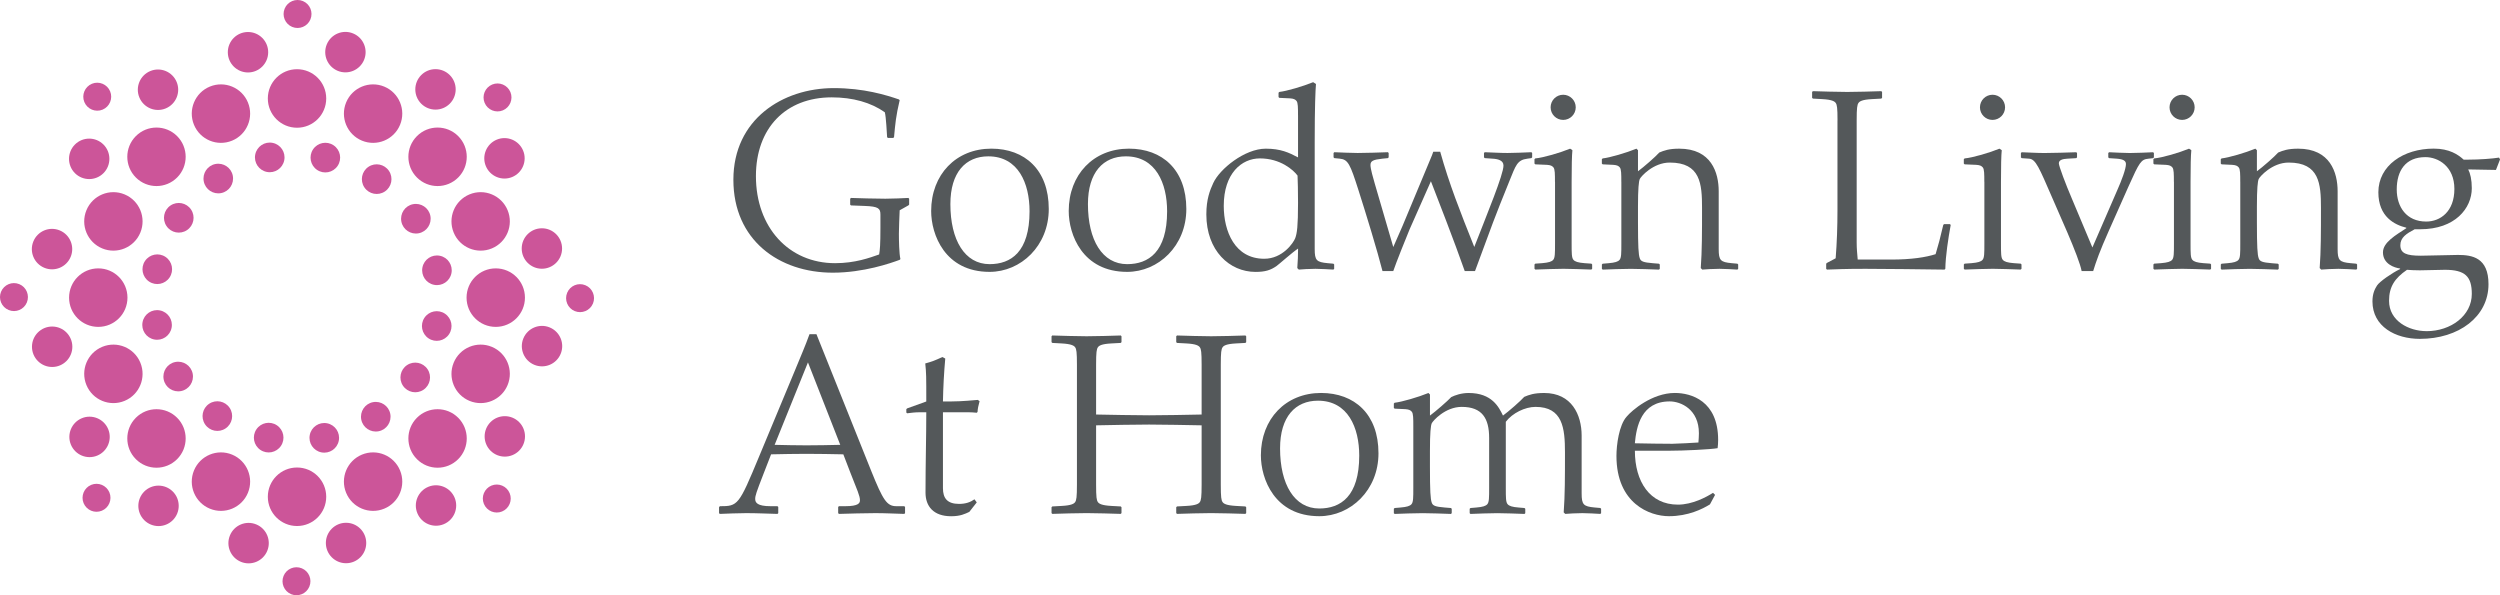 <?xml version="1.0" encoding="UTF-8"?> <svg xmlns="http://www.w3.org/2000/svg" width="294" height="70" viewBox="0 0 294 70" fill="none"><g clip-path="url(#clip0_4888_11472)"><path d="M61.734 35.002C61.734 36.9 60.198 38.442 58.3 38.442C56.403 38.442 54.867 36.903 54.867 35.002C54.867 33.1 56.403 31.561 58.3 31.561C60.198 31.561 61.734 33.1 61.734 35.002Z" fill="#CC5599"></path><path d="M8.123 35.002C8.123 33.103 9.659 31.561 11.556 31.561C13.454 31.561 14.99 33.1 14.99 35.002C14.99 36.903 13.454 38.442 11.556 38.442C9.659 38.442 8.123 36.903 8.123 35.002Z" fill="#CC5599"></path><path d="M34.93 61.86C33.035 61.86 31.496 60.321 31.496 58.42C31.496 56.518 33.032 54.979 34.93 54.979C36.828 54.979 38.364 56.518 38.364 58.42C38.364 60.321 36.828 61.86 34.93 61.86Z" fill="#CC5599"></path><path d="M34.93 8.139C36.825 8.139 38.364 9.678 38.364 11.58C38.364 13.482 36.828 15.021 34.93 15.021C33.032 15.021 31.496 13.482 31.496 11.58C31.496 9.678 33.032 8.139 34.93 8.139Z" fill="#CC5599"></path><path d="M53.885 53.996C52.545 55.339 50.37 55.339 49.03 53.996C47.69 52.653 47.69 50.473 49.03 49.13C50.37 47.787 52.545 47.787 53.885 49.13C55.225 50.473 55.225 52.653 53.885 53.996Z" fill="#CC5599"></path><path d="M15.975 16.008C17.315 14.665 19.49 14.665 20.83 16.008C22.17 17.351 22.17 19.53 20.83 20.873C19.49 22.216 17.315 22.216 15.975 20.873C14.635 19.53 14.635 17.351 15.975 16.008Z" fill="#CC5599"></path><path d="M15.975 53.996C14.635 52.653 14.635 50.473 15.975 49.13C17.315 47.787 19.49 47.787 20.83 49.13C22.17 50.473 22.17 52.653 20.83 53.996C19.49 55.339 17.315 55.339 15.975 53.996Z" fill="#CC5599"></path><path d="M53.885 16.008C55.225 17.351 55.225 19.53 53.885 20.873C52.545 22.216 50.37 22.216 49.03 20.873C47.69 19.53 47.69 17.351 49.03 16.008C50.37 14.665 52.545 14.665 53.885 16.008Z" fill="#CC5599"></path><path d="M59.696 24.722C60.42 26.477 59.588 28.489 57.837 29.215C56.086 29.94 54.078 29.107 53.354 27.352C52.63 25.598 53.461 23.585 55.212 22.86C56.964 22.134 58.972 22.967 59.696 24.722Z" fill="#CC5599"></path><path d="M61.519 17.71C62.021 18.925 61.444 20.314 60.234 20.817C59.024 21.32 57.635 20.742 57.133 19.53C56.631 18.318 57.208 16.926 58.418 16.422C59.631 15.919 61.017 16.497 61.519 17.71Z" fill="#CC5599"></path><path d="M10.164 45.281C9.44 43.526 10.272 41.514 12.023 40.788C13.774 40.063 15.783 40.896 16.506 42.651C17.23 44.405 16.399 46.418 14.648 47.144C12.897 47.869 10.888 47.036 10.164 45.281Z" fill="#CC5599"></path><path d="M45.189 59.818C43.438 60.544 41.429 59.711 40.705 57.956C39.981 56.201 40.813 54.188 42.564 53.463C44.315 52.738 46.323 53.571 47.047 55.325C47.771 57.08 46.94 59.093 45.189 59.818Z" fill="#CC5599"></path><path d="M24.672 10.185C26.422 9.459 28.431 10.293 29.155 12.047C29.879 13.802 29.047 15.815 27.296 16.54C25.545 17.265 23.537 16.432 22.813 14.678C22.089 12.923 22.92 10.91 24.672 10.185Z" fill="#CC5599"></path><path d="M59.696 45.281C58.972 47.036 56.964 47.869 55.212 47.144C53.461 46.418 52.63 44.405 53.354 42.651C54.078 40.896 56.086 40.063 57.837 40.788C59.588 41.514 60.42 43.526 59.696 45.281Z" fill="#CC5599"></path><path d="M10.164 24.722C10.888 22.967 12.897 22.134 14.648 22.86C16.399 23.585 17.23 25.598 16.506 27.352C15.783 29.107 13.774 29.94 12.023 29.215C10.272 28.489 9.44 26.477 10.164 24.722Z" fill="#CC5599"></path><path d="M24.672 59.818C22.92 59.093 22.089 57.08 22.813 55.325C23.537 53.571 25.545 52.738 27.296 53.463C29.047 54.188 29.879 56.201 29.155 57.956C28.431 59.711 26.422 60.544 24.672 59.818Z" fill="#CC5599"></path><path d="M45.189 10.185C46.94 10.91 47.771 12.923 47.047 14.678C46.323 16.432 44.315 17.265 42.564 16.54C40.813 15.815 39.981 13.802 40.705 12.047C41.429 10.293 43.438 9.459 45.189 10.185Z" fill="#CC5599"></path><path d="M8.338 52.29C7.836 51.075 8.413 49.686 9.623 49.183C10.832 48.679 12.222 49.258 12.724 50.47C13.226 51.682 12.649 53.074 11.439 53.578C10.226 54.081 8.84 53.502 8.338 52.29Z" fill="#CC5599"></path><path d="M52.183 61.645C50.97 62.148 49.584 61.57 49.082 60.357C48.58 59.145 49.157 57.753 50.367 57.25C51.577 56.747 52.966 57.325 53.468 58.537C53.97 59.753 53.393 61.142 52.183 61.645Z" fill="#CC5599"></path><path d="M17.674 8.355C18.887 7.852 20.273 8.43 20.775 9.642C21.277 10.855 20.7 12.247 19.49 12.75C18.28 13.253 16.891 12.675 16.389 11.462C15.887 10.247 16.464 8.858 17.674 8.355Z" fill="#CC5599"></path><path d="M65.934 41.615C65.432 42.83 64.043 43.405 62.833 42.902C61.62 42.399 61.046 41.007 61.548 39.795C62.05 38.579 63.44 38.004 64.649 38.507C65.862 39.011 66.436 40.403 65.934 41.615Z" fill="#CC5599"></path><path d="M69.733 35.691C69.387 36.531 68.425 36.929 67.587 36.583C66.749 36.237 66.351 35.273 66.697 34.433C67.043 33.593 68.005 33.195 68.843 33.544C69.681 33.891 70.079 34.855 69.733 35.694" fill="#CC5599"></path><path d="M53.09 32.126C52.904 33.07 51.987 33.685 51.045 33.495C50.103 33.309 49.49 32.391 49.679 31.446C49.865 30.502 50.781 29.888 51.723 30.077C52.666 30.264 53.279 31.182 53.09 32.126Z" fill="#CC5599"></path><path d="M16.767 37.874C16.953 36.929 17.869 36.315 18.812 36.505C19.754 36.694 20.367 37.609 20.178 38.553C19.992 39.498 19.076 40.112 18.134 39.922C17.191 39.736 16.578 38.818 16.767 37.874Z" fill="#CC5599"></path><path d="M37.796 53.198C36.854 53.012 36.241 52.094 36.43 51.15C36.616 50.205 37.532 49.591 38.475 49.78C39.417 49.97 40.03 50.885 39.841 51.829C39.655 52.773 38.739 53.388 37.796 53.198Z" fill="#CC5599"></path><path d="M32.06 16.801C33.003 16.988 33.616 17.906 33.427 18.85C33.241 19.794 32.325 20.409 31.382 20.219C30.44 20.033 29.827 19.115 30.016 18.171C30.205 17.226 31.118 16.612 32.06 16.801Z" fill="#CC5599"></path><path d="M49.799 45.837C49.001 46.372 47.921 46.157 47.386 45.356C46.852 44.556 47.067 43.474 47.866 42.938C48.665 42.402 49.744 42.618 50.279 43.419C50.814 44.219 50.598 45.301 49.799 45.837Z" fill="#CC5599"></path><path d="M20.057 24.163C20.856 23.627 21.936 23.843 22.47 24.644C23.005 25.444 22.79 26.526 21.991 27.062C21.192 27.597 20.113 27.382 19.578 26.581C19.043 25.781 19.259 24.699 20.057 24.163Z" fill="#CC5599"></path><path d="M24.114 49.901C23.579 49.101 23.794 48.02 24.593 47.484C25.392 46.948 26.471 47.163 27.006 47.964C27.541 48.764 27.326 49.846 26.527 50.382C25.728 50.918 24.649 50.702 24.114 49.901Z" fill="#CC5599"></path><path d="M45.743 20.098C46.278 20.899 46.062 21.98 45.264 22.516C44.465 23.052 43.385 22.836 42.851 22.036C42.316 21.235 42.531 20.154 43.33 19.618C44.129 19.082 45.208 19.298 45.743 20.098Z" fill="#CC5599"></path><path d="M50.611 25.382C50.797 26.326 50.188 27.244 49.245 27.431C48.303 27.617 47.386 27.006 47.201 26.062C47.015 25.117 47.624 24.199 48.567 24.013C49.509 23.827 50.425 24.438 50.611 25.382Z" fill="#CC5599"></path><path d="M19.249 44.621C19.063 43.677 19.673 42.759 20.615 42.572C21.557 42.386 22.474 42.997 22.66 43.942C22.845 44.886 22.236 45.804 21.293 45.99C20.351 46.176 19.434 45.566 19.249 44.621Z" fill="#CC5599"></path><path d="M44.53 50.715C43.587 50.901 42.671 50.29 42.485 49.346C42.3 48.401 42.909 47.483 43.852 47.297C44.794 47.111 45.71 47.722 45.896 48.666C46.082 49.611 45.472 50.529 44.53 50.715Z" fill="#CC5599"></path><path d="M25.33 19.288C26.273 19.102 27.189 19.713 27.375 20.657C27.561 21.602 26.951 22.52 26.008 22.706C25.066 22.892 24.15 22.281 23.964 21.337C23.778 20.393 24.388 19.474 25.33 19.288Z" fill="#CC5599"></path><path d="M52.806 39.308C52.271 40.109 51.192 40.325 50.393 39.789C49.594 39.253 49.379 38.171 49.914 37.371C50.448 36.57 51.528 36.354 52.327 36.89C53.126 37.426 53.341 38.508 52.806 39.308Z" fill="#CC5599"></path><path d="M17.051 30.692C17.586 29.891 18.665 29.676 19.464 30.212C20.263 30.747 20.478 31.829 19.943 32.63C19.409 33.43 18.329 33.646 17.53 33.11C16.731 32.574 16.516 31.492 17.051 30.692Z" fill="#CC5599"></path><path d="M30.629 52.914C29.83 52.378 29.615 51.297 30.15 50.496C30.684 49.696 31.764 49.48 32.563 50.016C33.362 50.552 33.577 51.633 33.042 52.434C32.507 53.234 31.428 53.45 30.629 52.914Z" fill="#CC5599"></path><path d="M39.228 17.086C40.027 17.622 40.242 18.703 39.707 19.504C39.172 20.304 38.093 20.52 37.294 19.984C36.495 19.448 36.28 18.366 36.815 17.566C37.35 16.765 38.429 16.55 39.228 17.086Z" fill="#CC5599"></path><path d="M0.124 34.309C0.47 33.469 1.431 33.071 2.27 33.417C3.108 33.763 3.505 34.727 3.16 35.567C2.814 36.407 1.852 36.805 1.014 36.456C0.176 36.109 -0.222 35.145 0.124 34.306" fill="#CC5599"></path><path d="M34.239 69.876C33.401 69.53 33.003 68.566 33.349 67.726C33.694 66.886 34.656 66.487 35.494 66.834C36.332 67.18 36.73 68.144 36.381 68.984C36.035 69.824 35.074 70.222 34.236 69.876" fill="#CC5599"></path><path d="M35.618 0.124C36.456 0.47 36.854 1.434 36.508 2.274C36.163 3.114 35.201 3.512 34.363 3.166C33.525 2.82 33.127 1.856 33.476 1.016C33.821 0.176 34.783 -0.222 35.621 0.124" fill="#CC5599"></path><path d="M59.05 60.148C58.212 60.495 57.254 60.096 56.905 59.256C56.559 58.417 56.957 57.456 57.792 57.106C58.63 56.76 59.589 57.159 59.937 57.998C60.283 58.838 59.885 59.799 59.047 60.148" fill="#CC5599"></path><path d="M10.806 9.851C11.644 9.505 12.603 9.904 12.952 10.743C13.298 11.583 12.9 12.544 12.065 12.893C11.227 13.24 10.268 12.841 9.919 12.002C9.574 11.162 9.972 10.201 10.81 9.851" fill="#CC5599"></path><path d="M9.831 59.171C9.486 58.332 9.884 57.371 10.722 57.021C11.56 56.675 12.518 57.074 12.867 57.91C13.213 58.75 12.815 59.711 11.977 60.06C11.139 60.407 10.18 60.008 9.831 59.168" fill="#CC5599"></path><path d="M60.026 10.829C60.371 11.668 59.973 12.629 59.135 12.979C58.297 13.325 57.339 12.926 56.99 12.09C56.644 11.25 57.042 10.29 57.88 9.94C58.718 9.593 59.676 9.992 60.026 10.832" fill="#CC5599"></path><path d="M3.926 28.385C4.428 27.169 5.817 26.594 7.027 27.097C8.24 27.6 8.814 28.992 8.312 30.205C7.81 31.42 6.421 31.995 5.211 31.492C3.998 30.989 3.424 29.597 3.926 28.385Z" fill="#CC5599"></path><path d="M28.327 66.069C27.114 65.566 26.54 64.174 27.042 62.962C27.544 61.746 28.933 61.171 30.143 61.674C31.356 62.178 31.93 63.569 31.428 64.782C30.926 65.997 29.537 66.572 28.327 66.069Z" fill="#CC5599"></path><path d="M41.53 3.934C42.743 4.437 43.317 5.829 42.815 7.041C42.313 8.257 40.923 8.832 39.714 8.329C38.501 7.826 37.927 6.434 38.429 5.221C38.931 4.006 40.32 3.431 41.53 3.934Z" fill="#CC5599"></path><path d="M52.894 8.829C53.82 9.757 53.82 11.263 52.894 12.194C51.968 13.122 50.465 13.122 49.535 12.194C48.609 11.266 48.609 9.76 49.535 8.829C50.461 7.901 51.965 7.901 52.894 8.829Z" fill="#CC5599"></path><path d="M16.963 61.171C16.037 60.243 16.037 58.737 16.963 57.805C17.889 56.877 19.392 56.877 20.322 57.805C21.248 58.733 21.248 60.24 20.322 61.171C19.395 62.099 17.892 62.099 16.963 61.171Z" fill="#CC5599"></path><path d="M61.046 53.002C60.12 53.93 58.617 53.93 57.687 53.002C56.761 52.075 56.761 50.568 57.687 49.637C58.614 48.709 60.117 48.709 61.046 49.637C61.972 50.565 61.972 52.071 61.046 53.002Z" fill="#CC5599"></path><path d="M8.811 16.998C9.737 16.07 11.24 16.07 12.169 16.998C13.095 17.926 13.095 19.432 12.169 20.363C11.243 21.291 9.74 21.291 8.811 20.363C7.885 19.435 7.885 17.929 8.811 16.998Z" fill="#CC5599"></path><path d="M66.1 29.224C66.1 30.538 65.037 31.603 63.727 31.603C62.416 31.603 61.353 30.538 61.353 29.224C61.353 27.911 62.416 26.846 63.727 26.846C65.037 26.846 66.1 27.911 66.1 29.224Z" fill="#CC5599"></path><path d="M3.76 40.779C3.76 39.465 4.823 38.4 6.134 38.4C7.445 38.4 8.508 39.465 8.508 40.779C8.508 42.092 7.445 43.157 6.134 43.157C4.823 43.157 3.76 42.092 3.76 40.779Z" fill="#CC5599"></path><path d="M40.695 66.236C39.384 66.236 38.321 65.17 38.321 63.857C38.321 62.543 39.384 61.478 40.695 61.478C42.006 61.478 43.069 62.543 43.069 63.857C43.069 65.17 42.006 66.236 40.695 66.236Z" fill="#CC5599"></path><path d="M29.165 3.764C30.476 3.764 31.539 4.829 31.539 6.143C31.539 7.456 30.476 8.522 29.165 8.522C27.854 8.522 26.791 7.456 26.791 6.143C26.791 4.829 27.854 3.764 29.165 3.764Z" fill="#CC5599"></path><path d="M99.984 23.369L100.075 23.278C101.128 23.307 102.755 23.369 104.112 23.369C105.015 23.369 106.222 23.307 106.825 23.278L106.916 23.369V24.062L106.825 24.154L105.801 24.729C105.772 25.333 105.71 26.993 105.71 27.477C105.71 28.202 105.739 29.862 105.889 30.466L105.798 30.558C104.745 30.95 101.549 32.067 97.936 32.067C91.61 32.067 86.246 28.235 86.246 21.138C86.246 14.041 92.031 10.361 98.056 10.361C101.581 10.361 104.203 11.175 105.71 11.691L105.801 11.783C105.348 13.714 105.289 14.531 105.139 16.128L105.048 16.22H104.415L104.324 16.128C104.295 15.766 104.203 13.684 104.053 13.201C102.426 12.054 100.287 11.449 97.815 11.449C92.392 11.449 88.897 15.073 88.897 20.716C88.897 26.725 92.754 30.95 98.207 30.95C100.558 30.95 102.273 30.316 103.388 29.924C103.479 29.411 103.538 28.777 103.538 26.784V25.245C103.538 24.52 103.326 24.278 101.699 24.219L100.072 24.157L99.98 24.065V23.373L99.984 23.369Z" fill="#54585A"></path><path d="M116.585 17.481C120.501 17.481 123.335 19.958 123.335 24.575C123.335 28.921 120.051 31.972 116.376 31.972C111.103 31.972 109.505 27.564 109.505 24.817C109.505 20.529 112.427 17.481 116.585 17.481ZM121.075 24.846C121.075 21.556 119.748 18.386 116.223 18.386C113.572 18.386 111.765 20.258 111.765 24C111.765 28.228 113.451 31.064 116.376 31.064C118.877 31.064 121.075 29.646 121.075 24.846Z" fill="#54585A"></path><path d="M132.762 17.481C136.678 17.481 139.512 19.958 139.512 24.575C139.512 28.921 136.228 31.972 132.553 31.972C127.28 31.972 125.682 27.564 125.682 24.817C125.682 20.529 128.604 17.481 132.762 17.481ZM137.252 24.846C137.252 21.556 135.925 18.386 132.4 18.386C129.749 18.386 127.942 20.258 127.942 24C127.942 28.228 129.628 31.064 132.553 31.064C135.054 31.064 137.252 29.646 137.252 24.846Z" fill="#54585A"></path><path d="M152.646 13.557C152.646 12.681 152.646 12.076 152.467 11.867C152.317 11.688 152.134 11.596 151.714 11.567L150.448 11.508L150.357 11.416V10.903L150.448 10.812C151.293 10.72 153.249 10.149 154.427 9.665L154.759 9.877C154.697 10.603 154.609 12.505 154.609 16.7V29.29C154.609 30.62 154.821 30.829 156.145 30.95L156.807 31.009L156.898 31.1V31.613L156.807 31.704C156.174 31.675 155.421 31.613 154.697 31.613C153.973 31.613 153.099 31.672 152.741 31.704L152.561 31.525C152.62 30.77 152.653 29.986 152.653 29.231C151.929 29.715 150.422 31.074 150.122 31.283C149.431 31.767 148.795 31.976 147.651 31.976C144.608 31.976 141.866 29.499 141.866 25.212C141.866 23.431 142.286 22.376 142.678 21.529C143.431 19.869 146.382 17.484 148.854 17.484C150.602 17.484 151.567 17.938 152.649 18.51V13.56L152.646 13.557ZM148.671 30.43C150.84 30.43 152.105 28.558 152.317 28.015C152.529 27.444 152.649 26.627 152.649 23.849C152.649 22.402 152.62 21.314 152.591 20.65C152.108 19.987 150.572 18.628 148.163 18.628C146.023 18.628 143.914 20.379 143.914 24.212C143.914 27.202 145.208 30.43 148.674 30.43H148.671Z" fill="#54585A"></path><path d="M163.854 29.042L164.939 26.565L168.402 18.262L168.553 17.841H169.368C170.421 21.615 171.719 24.905 173.375 29.042C174.911 25.088 176.809 20.53 176.809 19.471C176.809 18.837 176.118 18.687 175.482 18.658L174.608 18.596L174.517 18.504V17.991L174.608 17.9C175.511 17.929 176.385 17.991 177.288 17.991C178.192 17.991 179.127 17.932 180.089 17.9L180.181 17.991V18.504L180.089 18.596L179.636 18.658C178.4 18.808 178.25 19.471 177.497 21.314C175.72 25.693 175.508 26.327 173.46 31.881H172.254C171.109 28.591 168.849 22.794 168.275 21.314C167.101 23.941 166.016 26.415 165.774 26.96C165.442 27.745 164.147 30.976 163.847 31.881H162.582C161.979 29.496 160.655 25.18 159.748 22.34C158.783 19.321 158.542 18.746 157.55 18.658L156.918 18.596L156.827 18.504V17.991L156.918 17.9C157.821 17.929 158.757 17.991 159.66 17.991C160.834 17.991 162.041 17.932 163.215 17.9L163.306 17.991V18.504L163.215 18.596L162.582 18.658C161.467 18.779 161.167 18.929 161.167 19.413C161.167 19.867 161.499 20.981 161.679 21.615L163.847 29.042H163.854Z" fill="#54585A"></path><path d="M182.864 21.376C182.864 20.5 182.864 19.896 182.685 19.687C182.535 19.507 182.352 19.415 181.932 19.386L180.546 19.327L180.455 19.236V18.723L180.546 18.631C181.511 18.54 183.468 17.968 184.645 17.484L184.915 17.664C184.853 18.239 184.824 19.595 184.824 21.376V28.653C184.824 29.77 184.824 30.313 185.036 30.554C185.215 30.767 185.577 30.888 186.331 30.947L187.146 31.005L187.237 31.097V31.61L187.146 31.701C186.001 31.672 184.857 31.61 183.862 31.61C182.868 31.61 181.694 31.669 180.549 31.701L180.458 31.61V31.097L180.549 31.005L181.364 30.947C182.118 30.884 182.479 30.767 182.659 30.554C182.871 30.313 182.871 29.77 182.871 28.653V21.376H182.864ZM183.829 11.142C184.641 11.142 185.307 11.805 185.307 12.622C185.307 13.439 184.645 14.102 183.829 14.102C183.014 14.102 182.352 13.439 182.352 12.622C182.352 11.805 183.014 11.142 183.829 11.142Z" fill="#54585A"></path><path d="M190.667 21.376C190.667 20.5 190.667 19.896 190.488 19.687C190.338 19.507 190.156 19.416 189.735 19.386L188.47 19.327L188.378 19.236V18.723L188.47 18.631C189.314 18.54 191.271 17.968 192.448 17.484L192.627 17.664V20.141C193.289 19.657 194.708 18.419 195.128 17.939C195.702 17.697 196.273 17.484 197.479 17.484C201.246 17.484 202.12 20.291 202.12 22.497V29.29C202.12 30.62 202.331 30.829 203.655 30.95L204.317 31.009L204.409 31.1V31.613L204.317 31.705C203.685 31.675 202.931 31.613 202.208 31.613C201.484 31.613 200.61 31.672 200.189 31.705L200.01 31.525C200.16 29.502 200.16 27.3 200.16 24.46C200.16 21.621 199.98 19.118 196.364 19.118C194.408 19.118 192.96 20.778 192.839 21.049C192.719 21.32 192.627 22.167 192.627 24.281V26.153C192.627 29.022 192.686 29.956 192.839 30.378C192.96 30.741 193.26 30.862 194.375 30.953L195.099 31.012L195.19 31.103V31.616L195.099 31.708C194.046 31.678 192.93 31.616 191.786 31.616C190.641 31.616 189.497 31.675 188.473 31.708L188.382 31.616V31.103L188.473 31.012L189.164 30.953C189.917 30.891 190.279 30.773 190.459 30.561C190.671 30.319 190.671 29.777 190.671 28.659V21.383L190.667 21.376Z" fill="#54585A"></path><path d="M216.092 14.161C216.092 12.681 216.033 12.319 215.88 12.109C215.76 11.93 215.46 11.717 214.282 11.655L213.197 11.596L213.105 11.505V10.812L213.197 10.721C214.462 10.75 215.848 10.812 217.233 10.812C218.619 10.812 219.976 10.753 221.241 10.721L221.332 10.812V11.505L221.241 11.596L220.155 11.655C218.981 11.714 218.678 11.926 218.557 12.109C218.407 12.322 218.345 12.684 218.345 14.161V28.503C218.345 29.287 218.404 29.741 218.466 30.525H222.382C224.821 30.525 226.481 30.254 227.626 29.891C228.017 28.532 228.108 28.261 228.529 26.451L228.62 26.359H229.312L229.403 26.451C229.103 28.11 228.8 30.074 228.77 31.613L228.679 31.705C225.575 31.675 222.474 31.613 219.369 31.613C216.868 31.613 215.874 31.672 214.85 31.705L214.759 31.613V31.009L214.85 30.917L215.874 30.375C216.024 28.503 216.086 26.601 216.086 24.729V14.161H216.092Z" fill="#54585A"></path><path d="M233.355 21.376C233.355 20.5 233.355 19.896 233.176 19.687C233.026 19.507 232.843 19.415 232.422 19.386L231.037 19.327L230.945 19.236V18.723L231.037 18.631C232.002 18.54 233.958 17.968 235.135 17.484L235.406 17.664C235.344 18.239 235.315 19.595 235.315 21.376V28.653C235.315 29.77 235.315 30.313 235.527 30.554C235.706 30.767 236.068 30.888 236.821 30.947L237.636 31.005L237.728 31.097V31.61L237.636 31.701C236.492 31.672 235.347 31.61 234.353 31.61C233.358 31.61 232.184 31.669 231.04 31.701L230.949 31.61V31.097L231.04 31.005L231.855 30.947C232.608 30.884 232.97 30.767 233.15 30.554C233.362 30.313 233.362 29.77 233.362 28.653V21.376H233.355ZM234.32 11.142C235.132 11.142 235.797 11.805 235.797 12.622C235.797 13.439 235.135 14.102 234.32 14.102C233.505 14.102 232.843 13.439 232.843 12.622C232.843 11.805 233.505 11.142 234.32 11.142Z" fill="#54585A"></path><path d="M241.338 23.248C239.802 19.716 239.41 18.72 238.625 18.661L237.751 18.599L237.659 18.507V17.994L237.751 17.903C238.654 17.932 239.528 17.994 240.431 17.994C241.667 17.994 242.932 17.936 244.168 17.903L244.259 17.994V18.507L244.168 18.599L243.115 18.661C242.573 18.69 242.12 18.811 242.12 19.203C242.12 19.537 242.932 21.68 243.656 23.369L246.066 29.104L248.987 22.373C249.499 21.226 250.011 19.867 250.011 19.295C250.011 18.932 249.741 18.723 248.958 18.661L248.026 18.599L247.934 18.507V17.994L248.026 17.903C248.841 17.932 249.653 17.994 250.465 17.994C251.397 17.994 252.304 17.936 253.207 17.903L253.298 17.994V18.507L253.207 18.599L252.666 18.661C251.792 18.752 251.612 19.024 250.315 21.922L247.996 27.143C246.91 29.587 246.519 30.705 246.157 31.881H244.801C244.651 31.068 243.956 29.284 243.115 27.323L241.338 23.248Z" fill="#54585A"></path><path d="M255.649 21.376C255.649 20.5 255.649 19.896 255.47 19.687C255.32 19.507 255.137 19.415 254.717 19.386L253.331 19.327L253.24 19.236V18.723L253.331 18.631C254.296 18.54 256.253 17.968 257.43 17.484L257.7 17.664C257.638 18.239 257.609 19.595 257.609 21.376V28.653C257.609 29.77 257.609 30.313 257.821 30.554C258 30.767 258.362 30.888 259.116 30.947L259.931 31.005L260.022 31.097V31.61L259.931 31.701C258.786 31.672 257.642 31.61 256.647 31.61C255.653 31.61 254.479 31.669 253.334 31.701L253.243 31.61V31.097L253.334 31.005L254.149 30.947C254.903 30.884 255.265 30.767 255.444 30.554C255.656 30.313 255.656 29.77 255.656 28.653V21.376H255.649ZM256.615 11.142C257.427 11.142 258.092 11.805 258.092 12.622C258.092 13.439 257.43 14.102 256.615 14.102C255.799 14.102 255.137 13.439 255.137 12.622C255.137 11.805 255.799 11.142 256.615 11.142Z" fill="#54585A"></path><path d="M263.453 21.376C263.453 20.5 263.453 19.896 263.273 19.687C263.123 19.507 262.941 19.416 262.52 19.386L261.255 19.327L261.163 19.236V18.723L261.255 18.631C262.099 18.54 264.056 17.968 265.233 17.484L265.412 17.664V20.141C266.074 19.657 267.493 18.419 267.913 17.939C268.487 17.697 269.058 17.484 270.264 17.484C274.031 17.484 274.905 20.291 274.905 22.497V29.29C274.905 30.62 275.117 30.829 276.44 30.95L277.102 31.009L277.194 31.1V31.613L277.102 31.705C276.47 31.675 275.717 31.613 274.993 31.613C274.269 31.613 273.395 31.672 272.974 31.705L272.795 31.525C272.945 29.502 272.945 27.3 272.945 24.46C272.945 21.621 272.765 19.118 269.149 19.118C267.193 19.118 265.745 20.778 265.624 21.049C265.504 21.32 265.412 22.167 265.412 24.281V26.153C265.412 29.022 265.471 29.956 265.624 30.378C265.745 30.741 266.045 30.862 267.16 30.953L267.884 31.012L267.975 31.103V31.616L267.884 31.708C266.831 31.678 265.716 31.616 264.571 31.616C263.426 31.616 262.282 31.675 261.258 31.708L261.167 31.616V31.103L261.258 31.012L261.949 30.953C262.703 30.891 263.064 30.773 263.244 30.561C263.456 30.319 263.456 29.777 263.456 28.659V21.383L263.453 21.376Z" fill="#54585A"></path><path d="M290.263 19.925C290.504 20.38 290.684 21.134 290.684 22.131C290.684 24.487 288.727 26.96 284.628 26.96H283.966C283.001 27.473 282.281 27.927 282.281 28.833C282.281 29.8 283.004 30.071 284.69 30.071C285.685 30.071 288.124 29.98 289.06 29.98C290.716 29.98 292.647 30.28 292.647 33.42C292.647 37.253 289.151 39.851 284.573 39.851C281.71 39.851 279 38.403 279 35.443C279 34.538 279.271 33.995 279.541 33.571C279.841 33.116 281.26 32.12 282.254 31.639V31.577C281.563 31.486 280.236 31.035 280.236 29.676C280.236 28.499 281.742 27.653 282.978 26.84V26.777C281.622 26.444 279.695 25.51 279.695 22.611C279.695 19.471 282.646 17.478 286.203 17.478C288.042 17.478 289.066 18.171 289.728 18.775H290.211C291.626 18.775 293.162 18.654 293.886 18.533L294.006 18.746L293.524 19.984L290.27 19.925H290.263ZM285.352 38.946C288.245 38.946 290.684 37.103 290.684 34.567C290.684 32.515 289.901 31.728 287.521 31.728C286.979 31.728 285.082 31.79 284.57 31.79C283.996 31.79 283.425 31.76 283.063 31.728C281.619 32.724 280.953 33.721 280.953 35.381C280.953 37.737 283.272 38.942 285.352 38.942V38.946ZM285.323 26.055C286.979 26.055 288.636 24.879 288.636 22.223C288.636 19.566 286.738 18.478 285.232 18.478C282.881 18.478 281.857 20.079 281.857 22.281C281.857 24.333 283.001 26.055 285.32 26.055H285.323Z" fill="#54585A"></path><path d="M93.599 43.285C94.14 41.955 94.714 40.658 95.197 39.298H96.012L102.459 55.391C103.845 58.832 104.298 59.528 105.41 59.528H106.342L106.434 59.619V60.344L106.342 60.436C105.256 60.407 104.112 60.344 102.938 60.344C101.493 60.344 100.016 60.403 98.66 60.436L98.569 60.344V59.619L98.66 59.528H99.413C100.949 59.528 101.131 59.165 101.131 58.835C101.131 58.322 100.831 57.688 99.987 55.544L99.175 53.43C97.73 53.401 96.283 53.371 94.838 53.371C93.482 53.371 92.096 53.401 90.68 53.43L89.777 55.754C88.933 57.926 88.812 58.289 88.812 58.681C88.812 59.103 89.053 59.528 90.619 59.528H91.43L91.522 59.619V60.344L91.43 60.436C90.257 60.407 89.021 60.344 87.755 60.344C86.702 60.344 85.616 60.403 84.651 60.436L84.56 60.344V59.652L84.651 59.531C86.79 59.531 86.882 59.439 89.262 53.705L93.599 43.288V43.285ZM95.014 42.621L91.098 52.313C92.392 52.342 93.599 52.372 94.835 52.372C96.162 52.372 97.486 52.342 98.813 52.313L95.017 42.621H95.014Z" fill="#54585A"></path><path d="M108.931 47.209C108.931 44.219 108.931 43.889 108.811 42.742C109.685 42.5 109.897 42.409 110.829 41.987L111.162 42.167C111.012 43.856 110.921 45.52 110.891 47.209H111.915C113.089 47.209 114.625 47.059 114.987 47.029L115.199 47.179C115.049 47.755 114.987 47.996 114.957 48.447L114.866 48.539C114.566 48.509 114.204 48.48 113.842 48.48H110.891V57.416C110.891 58.593 111.403 59.259 112.789 59.259C113.572 59.259 114.145 59.047 114.595 58.717L114.866 59.08C114.595 59.413 114.295 59.805 113.992 60.197C113.48 60.439 112.939 60.71 111.853 60.71C109.773 60.71 108.84 59.534 108.84 57.933C108.84 54.463 108.931 51.473 108.931 48.483H108.119C107.637 48.483 107.154 48.542 106.675 48.604L106.584 48.513V48.12L106.675 48.029L108.935 47.215L108.931 47.209Z" fill="#54585A"></path><path d="M126.648 42.893C126.648 41.413 126.589 41.05 126.436 40.841C126.315 40.661 126.015 40.449 124.838 40.387L123.752 40.328L123.661 40.236V39.544L123.752 39.452C125.017 39.482 126.403 39.544 127.789 39.544C129.175 39.544 130.531 39.485 131.796 39.452L131.888 39.544V40.236L131.796 40.328L130.711 40.387C129.537 40.446 129.233 40.658 129.113 40.841C128.963 41.053 128.901 41.416 128.901 42.893V48.748C130.949 48.778 133.058 48.84 135.135 48.84C137.213 48.84 139.264 48.781 141.311 48.748V42.893C141.311 41.413 141.253 41.05 141.1 40.841C140.979 40.661 140.679 40.449 139.502 40.387L138.416 40.328L138.325 40.236V39.544L138.416 39.452C139.681 39.482 141.067 39.544 142.423 39.544C143.78 39.544 145.195 39.485 146.46 39.452L146.552 39.544V40.236L146.46 40.328L145.374 40.387C144.201 40.446 143.897 40.658 143.777 40.841C143.627 41.053 143.565 41.416 143.565 42.893V56.992C143.565 58.472 143.623 58.835 143.777 59.044C143.897 59.224 144.197 59.436 145.374 59.498L146.46 59.557L146.552 59.649V60.341L146.46 60.433C145.195 60.404 143.809 60.341 142.423 60.341C141.038 60.341 139.681 60.4 138.416 60.433L138.325 60.341V59.649L138.416 59.557L139.502 59.498C140.676 59.44 140.979 59.227 141.1 59.044C141.25 58.832 141.311 58.469 141.311 56.992V50.019C139.264 49.99 137.183 49.928 135.135 49.928C133.088 49.928 130.949 49.987 128.901 50.019V56.992C128.901 58.472 128.959 58.835 129.113 59.044C129.233 59.224 129.533 59.436 130.711 59.498L131.796 59.557L131.888 59.649V60.341L131.796 60.433C130.531 60.404 129.145 60.341 127.789 60.341C126.432 60.341 125.017 60.4 123.752 60.433L123.661 60.341V59.649L123.752 59.557L124.838 59.498C126.012 59.44 126.315 59.227 126.436 59.044C126.586 58.832 126.648 58.469 126.648 56.992V42.893Z" fill="#54585A"></path><path d="M155.359 46.212C159.275 46.212 162.109 48.689 162.109 53.306C162.109 57.652 158.825 60.704 155.15 60.704C149.878 60.704 148.28 56.296 148.28 53.548C148.28 49.261 151.202 46.212 155.359 46.212ZM159.846 53.581C159.846 50.29 158.519 47.121 154.994 47.121C152.343 47.121 150.536 48.993 150.536 52.734C150.536 56.962 152.222 59.799 155.147 59.799C157.648 59.799 159.846 58.381 159.846 53.581Z" fill="#54585A"></path><path d="M166.205 50.107C166.205 49.232 166.205 48.627 166.025 48.418C165.875 48.238 165.693 48.147 165.272 48.117L164.007 48.059L163.916 47.967V47.454L164.007 47.363C164.851 47.271 166.808 46.699 167.985 46.216L168.164 46.395V48.872C168.826 48.389 170.245 47.15 170.665 46.699C171.086 46.487 171.839 46.216 172.713 46.216C175.456 46.216 176.268 47.876 176.75 48.872C177.412 48.389 178.831 47.15 179.251 46.67C179.825 46.428 180.396 46.216 181.602 46.216C184.827 46.216 186.001 48.781 186.001 51.228V58.021C186.001 59.351 186.213 59.56 187.537 59.681L188.199 59.74L188.29 59.832V60.345L188.199 60.436C187.566 60.407 186.813 60.345 186.089 60.345C185.365 60.345 184.491 60.403 184.071 60.436L183.891 60.256C184.041 58.234 184.041 56.031 184.041 53.192C184.041 50.352 183.771 47.85 180.578 47.85C179.343 47.85 177.865 48.575 177.083 49.601V57.391C177.083 58.508 177.083 59.051 177.295 59.292C177.474 59.505 177.836 59.626 178.589 59.684L179.281 59.743L179.372 59.835V60.348L179.281 60.439C178.257 60.41 177.112 60.348 176.088 60.348C175.064 60.348 173.92 60.407 172.925 60.439L172.834 60.348V59.835L172.925 59.743L173.617 59.684C174.37 59.622 174.732 59.505 174.911 59.292C175.123 59.051 175.123 58.508 175.123 57.391V51.503C175.123 49.209 174.311 47.85 171.898 47.85C169.942 47.85 168.494 49.51 168.373 49.781C168.252 50.052 168.161 50.898 168.161 53.012V54.885C168.161 57.753 168.22 58.688 168.373 59.109C168.494 59.472 168.794 59.593 169.909 59.684L170.633 59.743L170.724 59.835V60.348L170.633 60.439C169.58 60.41 168.464 60.348 167.32 60.348C166.175 60.348 165.031 60.407 164.007 60.439L163.916 60.348V59.835L164.007 59.743L164.698 59.684C165.451 59.622 165.813 59.505 165.993 59.292C166.205 59.051 166.205 58.508 166.205 57.391V50.114V50.107Z" fill="#54585A"></path><path d="M201.089 59.315C200.215 59.858 198.529 60.704 196.27 60.704C194.01 60.704 190.094 59.224 190.094 53.61C190.094 52.342 190.393 49.986 191.3 48.99C191.903 48.264 194.284 46.212 196.964 46.212C198.891 46.212 202.054 47.147 202.054 51.738C202.054 52.13 202.025 52.401 201.992 52.705C201.18 52.855 197.985 53.006 196.27 53.006H192.262C192.262 56.629 194.01 59.345 197.323 59.345C199.041 59.345 200.698 58.439 201.451 57.956L201.692 58.198L201.089 59.315ZM192.262 52.13C193.827 52.159 195.213 52.189 196.661 52.189C197.143 52.189 199.341 52.068 199.733 52.038C199.762 51.676 199.791 51.313 199.791 50.95C199.791 48.144 197.681 47.206 196.358 47.206C193.012 47.206 192.441 50.163 192.259 52.127L192.262 52.13Z" fill="#54585A"></path></g><defs><clipPath id="clip0_4888_11472"><rect width="294" height="70" fill="white"></rect></clipPath></defs></svg> 